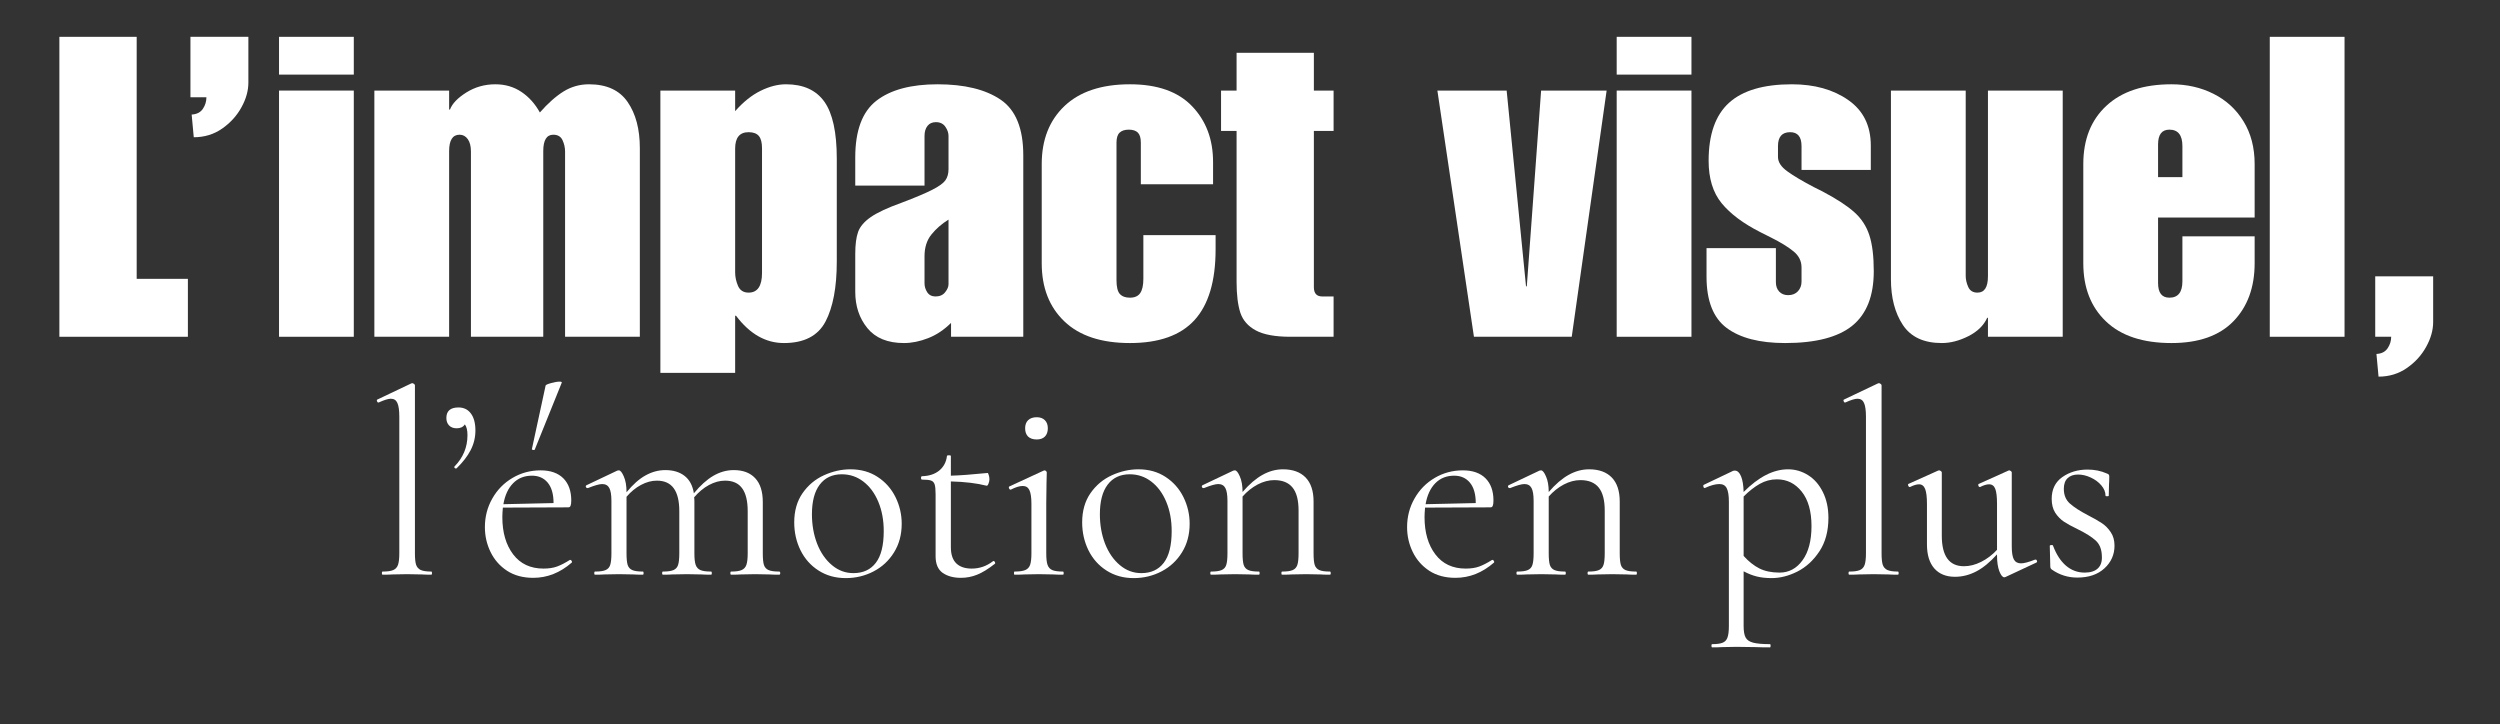 <svg xmlns="http://www.w3.org/2000/svg" xmlns:xlink="http://www.w3.org/1999/xlink" width="597" zoomAndPan="magnify" viewBox="0 0 447.75 129.75" height="173" preserveAspectRatio="xMidYMid meet"><rect x="0" y="0" width="447.75" height="129.75" fill="#333333" stroke="none"/><defs><g></g><clipPath id="675114a0c8"><path d="M 8 5 L 447.195 5 L 447.195 83 L 8 83 Z M 8 5 " clip-rule="nonzero"></path></clipPath><clipPath id="81f4328c56"><rect x="0" width="440" y="0" height="78"></rect></clipPath><clipPath id="ecda29ce6f"><rect x="0" width="316" y="0" height="58"></rect></clipPath></defs><g clip-path="url(#675114a0c8)"><g transform="matrix(1, 0, 0, 1, 8, 5)"><g clip-path="url(#81f4328c56)"><g fill="#ffffff" fill-opacity="1"><g transform="translate(0.979, 55.315)"><g><path d="M 15.5 -10.375 L 24.672 -10.375 L 24.672 0 L 1.656 0 L 1.656 -53.719 L 15.5 -53.719 Z M 15.5 -10.375 "></path></g></g></g><g fill="#ffffff" fill-opacity="1"><g transform="translate(22.265, 55.315)"><g><path d="M 14.219 -45.516 C 14.219 -44.055 13.801 -42.578 12.969 -41.078 C 12.145 -39.578 10.992 -38.312 9.516 -37.281 C 8.035 -36.25 6.344 -35.734 4.438 -35.734 L 4.062 -39.797 C 4.969 -39.848 5.633 -40.188 6.062 -40.812 C 6.488 -41.438 6.703 -42.129 6.703 -42.891 L 3.844 -42.891 L 3.844 -53.719 L 14.219 -53.719 Z M 14.219 -45.516 "></path></g></g></g><g fill="#ffffff" fill-opacity="1"><g transform="translate(40.318, 55.315)"><g><path d="M 15.047 -46.953 L 1.656 -46.953 L 1.656 -53.719 L 15.047 -53.719 Z M 15.047 0 L 1.656 0 L 1.656 -44.094 L 15.047 -44.094 Z M 15.047 0 "></path></g></g></g><g fill="#ffffff" fill-opacity="1"><g transform="translate(57.017, 55.315)"><g><path d="M 31.672 -40.172 C 33.129 -41.828 34.547 -43.082 35.922 -43.938 C 37.305 -44.789 38.82 -45.219 40.469 -45.219 C 43.633 -45.219 45.941 -44.16 47.391 -42.047 C 48.848 -39.941 49.578 -37.188 49.578 -33.781 L 49.578 0 L 36.188 0 L 36.188 -33.172 C 36.188 -33.879 36.035 -34.555 35.734 -35.203 C 35.43 -35.859 34.879 -36.188 34.078 -36.188 C 32.879 -36.188 32.281 -35.207 32.281 -33.25 L 32.281 0 L 19.328 0 L 19.328 -33.172 C 19.328 -34.129 19.141 -34.867 18.766 -35.391 C 18.391 -35.922 17.898 -36.188 17.297 -36.188 C 16.047 -36.188 15.422 -35.207 15.422 -33.25 L 15.422 0 L 2.031 0 L 2.031 -44.094 L 15.422 -44.094 L 15.422 -40.703 L 15.578 -40.703 C 15.973 -41.754 16.945 -42.77 18.5 -43.75 C 20.062 -44.727 21.797 -45.219 23.703 -45.219 C 25.453 -45.219 27.004 -44.766 28.359 -43.859 C 29.711 -42.953 30.816 -41.723 31.672 -40.172 Z M 31.672 -40.172 "></path></g></g></g><g fill="#ffffff" fill-opacity="1"><g transform="translate(108.618, 55.315)"><g><path d="M 24.156 -45.219 C 27.258 -45.219 29.551 -44.176 31.031 -42.094 C 32.508 -40.008 33.25 -36.613 33.25 -31.906 L 33.25 -13.469 C 33.25 -8.852 32.57 -5.266 31.219 -2.703 C 29.863 -0.148 27.383 1.125 23.781 1.125 C 20.52 1.125 17.66 -0.504 15.203 -3.766 L 15.047 -3.766 L 15.047 6.469 L 1.656 6.469 L 1.656 -44.094 L 15.047 -44.094 L 15.047 -40.406 C 16.504 -42.062 18.02 -43.273 19.594 -44.047 C 21.176 -44.828 22.695 -45.219 24.156 -45.219 Z M 15.047 -33.703 L 15.047 -11.516 C 15.047 -10.711 15.219 -9.91 15.562 -9.109 C 15.914 -8.305 16.547 -7.906 17.453 -7.906 C 19.055 -7.906 19.859 -9.082 19.859 -11.438 L 19.859 -33.781 C 19.859 -34.781 19.672 -35.504 19.297 -35.953 C 18.922 -36.41 18.305 -36.641 17.453 -36.641 C 15.848 -36.641 15.047 -35.66 15.047 -33.703 Z M 15.047 -33.703 "></path></g></g></g><g fill="#ffffff" fill-opacity="1"><g transform="translate(143.52, 55.315)"><g><path d="M 16.406 -45.219 C 21.219 -45.219 24.977 -44.301 27.688 -42.469 C 30.395 -40.633 31.75 -37.312 31.75 -32.5 L 31.75 0 L 18.812 0 L 18.812 -2.484 C 17.551 -1.234 16.18 -0.32 14.703 0.25 C 13.223 0.832 11.781 1.125 10.375 1.125 C 7.469 1.125 5.285 0.234 3.828 -1.547 C 2.379 -3.328 1.656 -5.492 1.656 -8.047 L 1.656 -14.828 C 1.656 -16.523 1.828 -17.848 2.172 -18.797 C 2.523 -19.754 3.281 -20.633 4.438 -21.438 C 5.594 -22.238 7.426 -23.094 9.938 -24 C 12.438 -24.945 14.273 -25.723 15.453 -26.328 C 16.641 -26.93 17.422 -27.492 17.797 -28.016 C 18.172 -28.547 18.359 -29.211 18.359 -30.016 L 18.359 -35.969 C 18.359 -36.52 18.172 -37.066 17.797 -37.609 C 17.422 -38.16 16.852 -38.438 16.094 -38.438 C 15.445 -38.438 14.945 -38.211 14.594 -37.766 C 14.238 -37.316 14.062 -36.719 14.062 -35.969 L 14.062 -27.078 L 1.656 -27.078 L 1.656 -32.125 C 1.656 -36.938 2.922 -40.32 5.453 -42.281 C 7.984 -44.238 11.633 -45.219 16.406 -45.219 Z M 14.062 -14.438 L 14.062 -9.562 C 14.062 -9.008 14.223 -8.477 14.547 -7.969 C 14.879 -7.469 15.375 -7.219 16.031 -7.219 C 16.781 -7.219 17.352 -7.469 17.75 -7.969 C 18.156 -8.477 18.359 -8.957 18.359 -9.406 L 18.359 -20.984 C 17.148 -20.234 16.129 -19.344 15.297 -18.312 C 14.473 -17.289 14.062 -16 14.062 -14.438 Z M 14.062 -14.438 "></path></g></g></g><g fill="#ffffff" fill-opacity="1"><g transform="translate(176.917, 55.315)"><g><path d="M 17.453 -45.219 C 22.367 -45.219 26.078 -43.91 28.578 -41.297 C 31.086 -38.691 32.344 -35.359 32.344 -31.297 L 32.344 -27.312 L 19.406 -27.312 L 19.406 -34.766 C 19.406 -35.609 19.227 -36.207 18.875 -36.562 C 18.531 -36.914 17.984 -37.094 17.234 -37.094 C 16.523 -37.094 15.984 -36.914 15.609 -36.562 C 15.234 -36.207 15.047 -35.609 15.047 -34.766 L 15.047 -10.156 C 15.047 -8.945 15.242 -8.117 15.641 -7.672 C 16.047 -7.223 16.648 -7 17.453 -7 C 18.305 -7 18.922 -7.273 19.297 -7.828 C 19.672 -8.379 19.859 -9.227 19.859 -10.375 L 19.859 -18.203 L 32.797 -18.203 L 32.797 -15.656 C 32.797 -9.977 31.539 -5.758 29.031 -3 C 26.531 -0.25 22.672 1.125 17.453 1.125 C 12.336 1.125 8.426 -0.164 5.719 -2.75 C 3.008 -5.332 1.656 -8.805 1.656 -13.172 L 1.656 -30.922 C 1.656 -35.285 3.02 -38.758 5.75 -41.344 C 8.488 -43.926 12.391 -45.219 17.453 -45.219 Z M 17.453 -45.219 "></path></g></g></g><g fill="#ffffff" fill-opacity="1"><g transform="translate(210.315, 55.315)"><g><path d="M 17 -50.859 L 17 -44.094 L 20.531 -44.094 L 20.531 -36.859 L 17 -36.859 L 17 -8.875 C 17 -7.77 17.5 -7.219 18.5 -7.219 L 20.531 -7.219 L 20.531 0 L 12.797 0 C 10.086 0 8.031 -0.375 6.625 -1.125 C 5.219 -1.875 4.285 -2.938 3.828 -4.312 C 3.379 -5.695 3.156 -7.547 3.156 -9.859 L 3.156 -36.859 L 0.375 -36.859 L 0.375 -44.094 L 3.156 -44.094 L 3.156 -50.859 Z M 17 -50.859 "></path></g></g></g><g fill="#ffffff" fill-opacity="1"><g transform="translate(231.226, 55.315)"><g></g></g></g><g fill="#ffffff" fill-opacity="1"><g transform="translate(249.279, 55.315)"><g><path d="M 16.031 -9.031 L 16.172 -9.031 L 18.734 -44.094 L 30.469 -44.094 L 24.219 0 L 6.703 0 L 0.156 -44.094 L 12.562 -44.094 Z M 16.031 -9.031 "></path></g></g></g><g fill="#ffffff" fill-opacity="1"><g transform="translate(279.893, 55.315)"><g><path d="M 15.047 -46.953 L 1.656 -46.953 L 1.656 -53.719 L 15.047 -53.719 Z M 15.047 0 L 1.656 0 L 1.656 -44.094 L 15.047 -44.094 Z M 15.047 0 "></path></g></g></g><g fill="#ffffff" fill-opacity="1"><g transform="translate(296.592, 55.315)"><g><path d="M 16.328 -45.219 C 20.391 -45.219 23.758 -44.273 26.438 -42.391 C 29.125 -40.516 30.469 -37.797 30.469 -34.234 L 30.469 -29.875 L 18.062 -29.875 L 18.062 -34.156 C 18.062 -35.812 17.383 -36.641 16.031 -36.641 C 14.57 -36.641 13.844 -35.812 13.844 -34.156 L 13.844 -32.203 C 13.844 -31.297 14.395 -30.441 15.5 -29.641 C 16.602 -28.836 18.207 -27.883 20.312 -26.781 L 21.812 -26.031 C 24.375 -24.676 26.281 -23.43 27.531 -22.297 C 28.789 -21.172 29.68 -19.805 30.203 -18.203 C 30.734 -16.598 31 -14.441 31 -11.734 C 31 -7.316 29.719 -4.066 27.156 -1.984 C 24.602 0.086 20.594 1.125 15.125 1.125 C 10.562 1.125 7.07 0.223 4.656 -1.578 C 2.25 -3.379 1.047 -6.441 1.047 -10.766 L 1.047 -15.875 L 13.469 -15.875 L 13.469 -9.781 C 13.469 -9.082 13.664 -8.52 14.062 -8.094 C 14.469 -7.664 15 -7.453 15.656 -7.453 C 16.406 -7.453 16.992 -7.688 17.422 -8.156 C 17.848 -8.633 18.062 -9.203 18.062 -9.859 L 18.062 -12.406 C 18.062 -13.562 17.582 -14.523 16.625 -15.297 C 15.676 -16.078 14.348 -16.895 12.641 -17.75 L 10.688 -18.734 C 7.625 -20.285 5.312 -22.016 3.75 -23.922 C 2.195 -25.828 1.422 -28.359 1.422 -31.516 C 1.422 -36.234 2.641 -39.695 5.078 -41.906 C 7.516 -44.113 11.266 -45.219 16.328 -45.219 Z M 16.328 -45.219 "></path></g></g></g><g fill="#ffffff" fill-opacity="1"><g transform="translate(328.636, 55.315)"><g><path d="M 15.422 -10.906 C 15.422 -10.258 15.57 -9.598 15.875 -8.922 C 16.176 -8.242 16.727 -7.906 17.531 -7.906 C 18.781 -7.906 19.406 -8.879 19.406 -10.828 L 19.406 -44.094 L 32.797 -44.094 L 32.797 0 L 19.406 0 L 19.406 -3.391 L 19.266 -3.391 C 18.66 -2.035 17.539 -0.941 15.906 -0.109 C 14.281 0.711 12.691 1.125 11.141 1.125 C 7.922 1.125 5.598 0.047 4.172 -2.109 C 2.742 -4.266 2.031 -7 2.031 -10.312 L 2.031 -44.094 L 15.422 -44.094 Z M 15.422 -10.906 "></path></g></g></g><g fill="#ffffff" fill-opacity="1"><g transform="translate(363.463, 55.315)"><g><path d="M 17.453 -45.219 C 20.211 -45.219 22.719 -44.648 24.969 -43.516 C 27.227 -42.391 29.02 -40.75 30.344 -38.594 C 31.676 -36.438 32.344 -33.879 32.344 -30.922 L 32.344 -21.359 L 15.047 -21.359 L 15.047 -9.625 C 15.047 -7.875 15.723 -7 17.078 -7 C 18.629 -7 19.406 -7.977 19.406 -9.938 L 19.406 -17.984 L 32.344 -17.984 L 32.344 -13.172 C 32.344 -8.859 31.078 -5.395 28.547 -2.781 C 26.016 -0.176 22.316 1.125 17.453 1.125 C 12.336 1.125 8.426 -0.164 5.719 -2.75 C 3.008 -5.332 1.656 -8.805 1.656 -13.172 L 1.656 -30.922 C 1.656 -35.336 3.035 -38.82 5.797 -41.375 C 8.555 -43.938 12.441 -45.219 17.453 -45.219 Z M 15.047 -34.453 L 15.047 -28.594 L 19.406 -28.594 L 19.406 -34.156 C 19.406 -36.113 18.629 -37.094 17.078 -37.094 C 15.723 -37.094 15.047 -36.211 15.047 -34.453 Z M 15.047 -34.453 "></path></g></g></g><g fill="#ffffff" fill-opacity="1"><g transform="translate(396.86, 55.315)"><g><path d="M 15.047 0 L 1.656 0 L 1.656 -53.719 L 15.047 -53.719 Z M 15.047 0 "></path></g></g></g><g fill="#ffffff" fill-opacity="1"><g transform="translate(413.559, 55.315)"><g><path d="M 14.219 -2.641 C 14.219 -1.18 13.801 0.297 12.969 1.797 C 12.145 3.305 10.992 4.57 9.516 5.594 C 8.035 6.625 6.344 7.141 4.438 7.141 L 4.062 3.078 C 4.969 3.035 5.633 2.695 6.062 2.062 C 6.488 1.438 6.703 0.75 6.703 0 L 3.844 0 L 3.844 -10.828 L 14.219 -10.828 Z M 14.219 -2.641 "></path></g></g></g><g fill="#ffffff" fill-opacity="1"><g transform="translate(431.628, 55.315)"><g></g></g></g></g></g></g><g transform="matrix(1, 0, 0, 1, 66, 60)"><g clip-path="url(#ecda29ce6f)"><g fill="#ffffff" fill-opacity="1"><g transform="translate(0.642, 42.928)"><g><path d="M 1.891 0 C 1.797 0 1.75 -0.094 1.75 -0.281 C 1.75 -0.469 1.797 -0.562 1.891 -0.562 C 2.742 -0.562 3.375 -0.648 3.781 -0.828 C 4.195 -1.004 4.484 -1.316 4.641 -1.766 C 4.797 -2.223 4.875 -2.91 4.875 -3.828 L 4.875 -28.297 C 4.875 -29.43 4.758 -30.25 4.531 -30.75 C 4.312 -31.258 3.922 -31.516 3.359 -31.516 C 2.891 -31.516 2.164 -31.289 1.188 -30.844 L 1.094 -30.844 C 1 -30.844 0.926 -30.922 0.875 -31.078 C 0.82 -31.242 0.848 -31.344 0.953 -31.375 L 7 -34.25 C 7.062 -34.281 7.141 -34.297 7.234 -34.297 C 7.297 -34.297 7.383 -34.254 7.5 -34.172 C 7.613 -34.098 7.672 -34.016 7.672 -33.922 L 7.672 -3.828 C 7.672 -2.91 7.738 -2.234 7.875 -1.797 C 8.02 -1.359 8.297 -1.039 8.703 -0.844 C 9.117 -0.656 9.75 -0.562 10.594 -0.562 C 10.688 -0.562 10.734 -0.469 10.734 -0.281 C 10.734 -0.094 10.688 0 10.594 0 C 9.906 0 9.336 -0.016 8.891 -0.047 L 6.25 -0.094 L 3.688 -0.047 C 3.25 -0.016 2.648 0 1.891 0 Z M 1.891 0 "></path></g></g></g><g fill="#ffffff" fill-opacity="1"><g transform="translate(12.849, 42.928)"><g><path d="M 3.266 -29.953 C 4.211 -29.953 4.953 -29.594 5.484 -28.875 C 6.023 -28.164 6.297 -27.148 6.297 -25.828 C 6.297 -24.566 6.008 -23.391 5.438 -22.297 C 4.875 -21.211 4.039 -20.133 2.938 -19.062 C 2.906 -19.031 2.859 -19.016 2.797 -19.016 C 2.703 -19.016 2.617 -19.062 2.547 -19.156 C 2.484 -19.25 2.488 -19.328 2.562 -19.391 C 4.102 -20.973 4.875 -22.836 4.875 -24.984 C 4.875 -25.867 4.719 -26.516 4.406 -26.922 C 4.113 -26.453 3.625 -26.219 2.938 -26.219 C 2.363 -26.219 1.91 -26.391 1.578 -26.734 C 1.254 -27.078 1.094 -27.52 1.094 -28.062 C 1.094 -29.32 1.816 -29.953 3.266 -29.953 Z M 3.266 -29.953 "></path></g></g></g><g fill="#ffffff" fill-opacity="1"><g transform="translate(19.141, 42.928)"><g><path d="M 10.641 -22.422 C 10.641 -22.359 10.578 -22.328 10.453 -22.328 C 10.359 -22.328 10.27 -22.348 10.188 -22.391 C 10.113 -22.441 10.094 -22.484 10.125 -22.516 L 12.578 -33.875 C 12.609 -34 12.93 -34.145 13.547 -34.312 C 14.172 -34.488 14.688 -34.578 15.094 -34.578 C 15.375 -34.578 15.5 -34.516 15.469 -34.391 Z M 16.984 -2.656 C 17.078 -2.656 17.16 -2.598 17.234 -2.484 C 17.316 -2.367 17.328 -2.266 17.266 -2.172 C 15.18 -0.348 12.879 0.562 10.359 0.562 C 8.535 0.562 6.973 0.141 5.672 -0.703 C 4.379 -1.555 3.395 -2.676 2.719 -4.062 C 2.039 -5.457 1.703 -6.941 1.703 -8.516 C 1.703 -10.379 2.145 -12.086 3.031 -13.641 C 3.914 -15.203 5.117 -16.43 6.641 -17.328 C 8.172 -18.234 9.852 -18.688 11.688 -18.688 C 13.445 -18.688 14.801 -18.211 15.75 -17.266 C 16.695 -16.316 17.172 -14.992 17.172 -13.297 C 17.172 -12.848 17.129 -12.531 17.047 -12.344 C 16.973 -12.156 16.844 -12.062 16.656 -12.062 L 4.922 -12.016 C 4.859 -11.316 4.828 -10.75 4.828 -10.312 C 4.828 -7.57 5.473 -5.348 6.766 -3.641 C 8.055 -1.941 9.867 -1.094 12.203 -1.094 C 13.148 -1.094 13.961 -1.219 14.641 -1.469 C 15.316 -1.719 16.082 -2.113 16.938 -2.656 Z M 10.125 -17.734 C 8.77 -17.734 7.648 -17.285 6.766 -16.391 C 5.879 -15.492 5.297 -14.238 5.016 -12.625 L 14 -12.828 C 14 -14.43 13.648 -15.648 12.953 -16.484 C 12.266 -17.316 11.32 -17.734 10.125 -17.734 Z M 10.125 -17.734 "></path></g></g></g><g fill="#ffffff" fill-opacity="1"><g transform="translate(38.444, 42.928)"><g><path d="M 35.109 -0.562 C 35.234 -0.562 35.297 -0.469 35.297 -0.281 C 35.297 -0.094 35.234 0 35.109 0 C 34.379 0 33.797 -0.016 33.359 -0.047 L 30.797 -0.094 L 28.25 -0.047 C 27.801 -0.016 27.219 0 26.5 0 C 26.406 0 26.359 -0.094 26.359 -0.281 C 26.359 -0.469 26.406 -0.562 26.5 -0.562 C 27.344 -0.562 27.969 -0.648 28.375 -0.828 C 28.789 -1.004 29.078 -1.316 29.234 -1.766 C 29.391 -2.223 29.469 -2.91 29.469 -3.828 L 29.469 -11.359 C 29.469 -13.211 29.133 -14.586 28.469 -15.484 C 27.812 -16.391 26.789 -16.844 25.406 -16.844 C 24.457 -16.844 23.5 -16.582 22.531 -16.062 C 21.57 -15.539 20.688 -14.805 19.875 -13.859 C 19.906 -13.703 19.922 -13.453 19.922 -13.109 L 19.922 -3.828 C 19.922 -2.879 20 -2.188 20.156 -1.75 C 20.312 -1.312 20.594 -1.004 21 -0.828 C 21.414 -0.648 22.051 -0.562 22.906 -0.562 C 23 -0.562 23.047 -0.469 23.047 -0.281 C 23.047 -0.094 23 0 22.906 0 C 22.176 0 21.594 -0.016 21.156 -0.047 L 18.594 -0.094 L 15.984 -0.047 C 15.578 -0.016 15.008 0 14.281 0 C 14.188 0 14.141 -0.094 14.141 -0.281 C 14.141 -0.469 14.188 -0.562 14.281 -0.562 C 15.133 -0.562 15.766 -0.648 16.172 -0.828 C 16.586 -1.004 16.863 -1.312 17 -1.75 C 17.145 -2.188 17.219 -2.879 17.219 -3.828 L 17.219 -11.359 C 17.219 -13.211 16.883 -14.586 16.219 -15.484 C 15.562 -16.391 14.555 -16.844 13.203 -16.844 C 12.254 -16.844 11.305 -16.586 10.359 -16.078 C 9.41 -15.578 8.547 -14.867 7.766 -13.953 L 7.766 -3.828 C 7.766 -2.879 7.832 -2.188 7.969 -1.75 C 8.113 -1.312 8.391 -1.004 8.797 -0.828 C 9.211 -0.648 9.844 -0.562 10.688 -0.562 C 10.781 -0.562 10.828 -0.469 10.828 -0.281 C 10.828 -0.094 10.781 0 10.688 0 C 9.969 0 9.398 -0.016 8.984 -0.047 L 6.438 -0.094 L 3.828 -0.047 C 3.422 -0.016 2.852 0 2.125 0 C 2.031 0 1.984 -0.094 1.984 -0.281 C 1.984 -0.469 2.031 -0.562 2.125 -0.562 C 2.977 -0.562 3.609 -0.648 4.016 -0.828 C 4.43 -1.004 4.707 -1.312 4.844 -1.75 C 4.988 -2.188 5.062 -2.879 5.062 -3.828 L 5.062 -13.203 C 5.062 -14.273 4.938 -15.047 4.688 -15.516 C 4.438 -15.992 4.008 -16.234 3.406 -16.234 C 2.906 -16.234 2.055 -15.992 0.859 -15.516 L 0.75 -15.516 C 0.625 -15.516 0.535 -15.582 0.484 -15.719 C 0.441 -15.863 0.484 -15.969 0.609 -16.031 L 6.109 -18.641 L 6.391 -18.688 C 6.672 -18.688 6.969 -18.32 7.281 -17.594 C 7.602 -16.875 7.766 -15.945 7.766 -14.812 L 7.766 -14.766 C 8.898 -16.148 10.035 -17.156 11.172 -17.781 C 12.305 -18.414 13.488 -18.734 14.719 -18.734 C 16.133 -18.734 17.285 -18.383 18.172 -17.688 C 19.055 -17 19.609 -15.961 19.828 -14.578 C 20.992 -15.992 22.16 -17.039 23.328 -17.719 C 24.492 -18.395 25.707 -18.734 26.969 -18.734 C 28.633 -18.734 29.914 -18.25 30.812 -17.281 C 31.719 -16.32 32.172 -14.898 32.172 -13.016 L 32.172 -3.828 C 32.172 -2.879 32.238 -2.188 32.375 -1.75 C 32.52 -1.312 32.797 -1.004 33.203 -0.828 C 33.617 -0.648 34.254 -0.562 35.109 -0.562 Z M 35.109 -0.562 "></path></g></g></g><g fill="#ffffff" fill-opacity="1"><g transform="translate(74.543, 42.928)"><g><path d="M 10.922 0.609 C 9.098 0.609 7.484 0.16 6.078 -0.734 C 4.672 -1.629 3.586 -2.844 2.828 -4.375 C 2.078 -5.906 1.703 -7.57 1.703 -9.375 C 1.703 -11.414 2.195 -13.156 3.188 -14.594 C 4.188 -16.031 5.469 -17.102 7.031 -17.812 C 8.594 -18.52 10.176 -18.875 11.781 -18.875 C 13.645 -18.875 15.27 -18.414 16.656 -17.5 C 18.039 -16.594 19.102 -15.391 19.844 -13.891 C 20.582 -12.391 20.953 -10.801 20.953 -9.125 C 20.953 -7.176 20.492 -5.469 19.578 -4 C 18.672 -2.531 17.453 -1.395 15.922 -0.594 C 14.391 0.207 12.723 0.609 10.922 0.609 Z M 12.297 -0.281 C 14.035 -0.281 15.375 -0.895 16.312 -2.125 C 17.258 -3.352 17.734 -5.25 17.734 -7.812 C 17.734 -9.758 17.41 -11.504 16.766 -13.047 C 16.117 -14.598 15.227 -15.805 14.094 -16.672 C 12.957 -17.547 11.664 -17.984 10.219 -17.984 C 8.52 -17.984 7.203 -17.363 6.266 -16.125 C 5.336 -14.895 4.875 -13.129 4.875 -10.828 C 4.875 -8.91 5.188 -7.145 5.812 -5.531 C 6.445 -3.926 7.332 -2.648 8.469 -1.703 C 9.602 -0.754 10.879 -0.281 12.297 -0.281 Z M 12.297 -0.281 "></path></g></g></g><g fill="#ffffff" fill-opacity="1"><g transform="translate(97.206, 42.928)"><g><path d="M 14.719 -2.453 C 14.844 -2.453 14.938 -2.379 15 -2.234 C 15.062 -2.098 15.047 -2 14.953 -1.938 C 13.785 -1.02 12.734 -0.375 11.797 0 C 10.867 0.375 9.898 0.562 8.891 0.562 C 7.566 0.562 6.477 0.266 5.625 -0.328 C 4.781 -0.93 4.359 -1.926 4.359 -3.312 L 4.359 -14.438 C 4.359 -15.25 4.301 -15.828 4.188 -16.172 C 4.07 -16.523 3.859 -16.754 3.547 -16.859 C 3.234 -16.973 2.695 -17.031 1.938 -17.031 C 1.812 -17.031 1.75 -17.129 1.75 -17.328 C 1.75 -17.535 1.812 -17.641 1.938 -17.641 C 3.195 -17.672 4.223 -18.008 5.016 -18.656 C 5.805 -19.312 6.266 -20.176 6.391 -21.25 C 6.391 -21.344 6.516 -21.391 6.766 -21.391 C 6.984 -21.391 7.094 -21.344 7.094 -21.25 L 7.094 -17.734 C 8.676 -17.773 10.867 -17.938 13.672 -18.219 C 13.734 -18.219 13.801 -18.098 13.875 -17.859 C 13.957 -17.617 14 -17.359 14 -17.078 C 14 -16.828 13.941 -16.566 13.828 -16.297 C 13.723 -16.023 13.609 -15.906 13.484 -15.938 C 11.742 -16.383 9.613 -16.641 7.094 -16.703 L 7.094 -4.922 C 7.094 -3.629 7.414 -2.664 8.062 -2.031 C 8.707 -1.406 9.629 -1.094 10.828 -1.094 C 12.223 -1.094 13.488 -1.531 14.625 -2.406 Z M 14.719 -2.453 "></path></g></g></g><g fill="#ffffff" fill-opacity="1"><g transform="translate(113.197, 42.928)"><g><path d="M 6.484 -24.219 C 5.816 -24.219 5.301 -24.391 4.938 -24.734 C 4.582 -25.086 4.406 -25.582 4.406 -26.219 C 4.406 -26.844 4.582 -27.328 4.938 -27.672 C 5.301 -28.023 5.816 -28.203 6.484 -28.203 C 7.109 -28.203 7.594 -28.023 7.938 -27.672 C 8.289 -27.328 8.469 -26.844 8.469 -26.219 C 8.469 -25.582 8.289 -25.086 7.938 -24.734 C 7.594 -24.391 7.109 -24.219 6.484 -24.219 Z M 2.5 0 C 2.438 0 2.406 -0.094 2.406 -0.281 C 2.406 -0.469 2.438 -0.562 2.5 -0.562 C 3.352 -0.562 3.992 -0.648 4.422 -0.828 C 4.848 -1.004 5.141 -1.316 5.297 -1.766 C 5.453 -2.223 5.531 -2.91 5.531 -3.828 L 5.531 -12.688 C 5.531 -13.82 5.41 -14.641 5.172 -15.141 C 4.941 -15.641 4.539 -15.891 3.969 -15.891 C 3.406 -15.891 2.695 -15.672 1.844 -15.234 L 1.797 -15.234 C 1.672 -15.234 1.578 -15.312 1.516 -15.469 C 1.453 -15.625 1.469 -15.734 1.562 -15.797 L 7.719 -18.641 L 7.906 -18.688 C 7.969 -18.688 8.047 -18.645 8.141 -18.562 C 8.234 -18.488 8.281 -18.406 8.281 -18.312 C 8.281 -18.094 8.266 -17.461 8.234 -16.422 C 8.203 -15.379 8.188 -14.148 8.188 -12.734 L 8.188 -3.828 C 8.188 -2.879 8.266 -2.188 8.422 -1.75 C 8.578 -1.312 8.859 -1.004 9.266 -0.828 C 9.68 -0.648 10.316 -0.562 11.172 -0.562 C 11.266 -0.562 11.312 -0.469 11.312 -0.281 C 11.312 -0.094 11.266 0 11.172 0 C 10.441 0 9.859 -0.016 9.422 -0.047 L 6.859 -0.094 L 4.312 -0.047 C 3.863 -0.016 3.258 0 2.5 0 Z M 2.5 0 "></path></g></g></g><g fill="#ffffff" fill-opacity="1"><g transform="translate(126.113, 42.928)"><g><path d="M 10.922 0.609 C 9.098 0.609 7.484 0.16 6.078 -0.734 C 4.672 -1.629 3.586 -2.844 2.828 -4.375 C 2.078 -5.906 1.703 -7.57 1.703 -9.375 C 1.703 -11.414 2.195 -13.156 3.188 -14.594 C 4.188 -16.031 5.469 -17.102 7.031 -17.812 C 8.594 -18.52 10.176 -18.875 11.781 -18.875 C 13.645 -18.875 15.27 -18.414 16.656 -17.5 C 18.039 -16.594 19.102 -15.391 19.844 -13.891 C 20.582 -12.391 20.953 -10.801 20.953 -9.125 C 20.953 -7.176 20.492 -5.469 19.578 -4 C 18.672 -2.531 17.453 -1.395 15.922 -0.594 C 14.391 0.207 12.723 0.609 10.922 0.609 Z M 12.297 -0.281 C 14.035 -0.281 15.375 -0.895 16.312 -2.125 C 17.258 -3.352 17.734 -5.25 17.734 -7.812 C 17.734 -9.758 17.41 -11.504 16.766 -13.047 C 16.117 -14.598 15.227 -15.805 14.094 -16.672 C 12.957 -17.547 11.664 -17.984 10.219 -17.984 C 8.52 -17.984 7.203 -17.363 6.266 -16.125 C 5.336 -14.895 4.875 -13.129 4.875 -10.828 C 4.875 -8.91 5.188 -7.145 5.812 -5.531 C 6.445 -3.926 7.332 -2.648 8.469 -1.703 C 9.602 -0.754 10.879 -0.281 12.297 -0.281 Z M 12.297 -0.281 "></path></g></g></g><g fill="#ffffff" fill-opacity="1"><g transform="translate(148.776, 42.928)"><g><path d="M 23.422 -0.562 C 23.516 -0.562 23.562 -0.469 23.562 -0.281 C 23.562 -0.094 23.516 0 23.422 0 C 22.691 0 22.125 -0.016 21.719 -0.047 L 19.156 -0.094 L 16.562 -0.047 C 16.145 -0.016 15.578 0 14.859 0 C 14.766 0 14.719 -0.094 14.719 -0.281 C 14.719 -0.469 14.766 -0.562 14.859 -0.562 C 15.711 -0.562 16.344 -0.648 16.75 -0.828 C 17.156 -1.004 17.43 -1.312 17.578 -1.75 C 17.723 -2.188 17.797 -2.879 17.797 -3.828 L 17.797 -11.5 C 17.797 -13.352 17.438 -14.723 16.719 -15.609 C 16.008 -16.492 14.914 -16.938 13.438 -16.938 C 12.457 -16.938 11.469 -16.676 10.469 -16.156 C 9.477 -15.633 8.578 -14.914 7.766 -14 L 7.766 -3.828 C 7.766 -2.879 7.832 -2.188 7.969 -1.75 C 8.113 -1.312 8.391 -1.004 8.797 -0.828 C 9.211 -0.648 9.844 -0.562 10.688 -0.562 C 10.781 -0.562 10.828 -0.469 10.828 -0.281 C 10.828 -0.094 10.781 0 10.688 0 C 9.969 0 9.398 -0.016 8.984 -0.047 L 6.438 -0.094 L 3.828 -0.047 C 3.422 -0.016 2.852 0 2.125 0 C 2.031 0 1.984 -0.094 1.984 -0.281 C 1.984 -0.469 2.031 -0.562 2.125 -0.562 C 2.977 -0.562 3.609 -0.648 4.016 -0.828 C 4.43 -1.004 4.707 -1.312 4.844 -1.75 C 4.988 -2.188 5.062 -2.879 5.062 -3.828 L 5.062 -13.203 C 5.062 -14.273 4.938 -15.047 4.688 -15.516 C 4.438 -15.992 4.008 -16.234 3.406 -16.234 C 2.906 -16.234 2.055 -15.992 0.859 -15.516 L 0.75 -15.516 C 0.625 -15.516 0.535 -15.582 0.484 -15.719 C 0.441 -15.863 0.484 -15.969 0.609 -16.031 L 6.109 -18.641 L 6.391 -18.688 C 6.672 -18.688 6.969 -18.32 7.281 -17.594 C 7.602 -16.875 7.766 -15.945 7.766 -14.812 C 8.961 -16.195 10.148 -17.219 11.328 -17.875 C 12.516 -18.539 13.738 -18.875 15 -18.875 C 16.758 -18.875 18.113 -18.383 19.062 -17.406 C 20.008 -16.426 20.484 -14.992 20.484 -13.109 L 20.484 -3.828 C 20.484 -2.879 20.551 -2.188 20.688 -1.75 C 20.832 -1.312 21.109 -1.004 21.516 -0.828 C 21.93 -0.648 22.566 -0.562 23.422 -0.562 Z M 23.422 -0.562 "></path></g></g></g><g fill="#ffffff" fill-opacity="1"><g transform="translate(173.236, 42.928)"><g></g></g></g><g fill="#ffffff" fill-opacity="1"><g transform="translate(184.307, 42.928)"><g><path d="M 16.984 -2.656 C 17.078 -2.656 17.16 -2.598 17.234 -2.484 C 17.316 -2.367 17.328 -2.266 17.266 -2.172 C 15.18 -0.348 12.879 0.562 10.359 0.562 C 8.535 0.562 6.973 0.141 5.672 -0.703 C 4.379 -1.555 3.395 -2.676 2.719 -4.062 C 2.039 -5.457 1.703 -6.941 1.703 -8.516 C 1.703 -10.379 2.145 -12.086 3.031 -13.641 C 3.914 -15.203 5.117 -16.43 6.641 -17.328 C 8.172 -18.234 9.852 -18.688 11.688 -18.688 C 13.445 -18.688 14.801 -18.211 15.75 -17.266 C 16.695 -16.316 17.172 -14.992 17.172 -13.297 C 17.172 -12.848 17.129 -12.531 17.047 -12.344 C 16.973 -12.156 16.844 -12.062 16.656 -12.062 L 4.922 -12.016 C 4.859 -11.316 4.828 -10.75 4.828 -10.312 C 4.828 -7.57 5.473 -5.348 6.766 -3.641 C 8.055 -1.941 9.867 -1.094 12.203 -1.094 C 13.148 -1.094 13.961 -1.219 14.641 -1.469 C 15.316 -1.719 16.082 -2.113 16.938 -2.656 Z M 10.125 -17.734 C 8.77 -17.734 7.648 -17.285 6.766 -16.391 C 5.879 -15.492 5.297 -14.238 5.016 -12.625 L 14 -12.828 C 14 -14.43 13.648 -15.648 12.953 -16.484 C 12.266 -17.316 11.32 -17.734 10.125 -17.734 Z M 10.125 -17.734 "></path></g></g></g><g fill="#ffffff" fill-opacity="1"><g transform="translate(203.61, 42.928)"><g><path d="M 23.422 -0.562 C 23.516 -0.562 23.562 -0.469 23.562 -0.281 C 23.562 -0.094 23.516 0 23.422 0 C 22.691 0 22.125 -0.016 21.719 -0.047 L 19.156 -0.094 L 16.562 -0.047 C 16.145 -0.016 15.578 0 14.859 0 C 14.766 0 14.719 -0.094 14.719 -0.281 C 14.719 -0.469 14.766 -0.562 14.859 -0.562 C 15.711 -0.562 16.344 -0.648 16.75 -0.828 C 17.156 -1.004 17.43 -1.312 17.578 -1.75 C 17.723 -2.188 17.797 -2.879 17.797 -3.828 L 17.797 -11.5 C 17.797 -13.352 17.438 -14.723 16.719 -15.609 C 16.008 -16.492 14.914 -16.938 13.438 -16.938 C 12.457 -16.938 11.469 -16.676 10.469 -16.156 C 9.477 -15.633 8.578 -14.914 7.766 -14 L 7.766 -3.828 C 7.766 -2.879 7.832 -2.188 7.969 -1.75 C 8.113 -1.312 8.391 -1.004 8.797 -0.828 C 9.211 -0.648 9.844 -0.562 10.688 -0.562 C 10.781 -0.562 10.828 -0.469 10.828 -0.281 C 10.828 -0.094 10.781 0 10.688 0 C 9.969 0 9.398 -0.016 8.984 -0.047 L 6.438 -0.094 L 3.828 -0.047 C 3.422 -0.016 2.852 0 2.125 0 C 2.031 0 1.984 -0.094 1.984 -0.281 C 1.984 -0.469 2.031 -0.562 2.125 -0.562 C 2.977 -0.562 3.609 -0.648 4.016 -0.828 C 4.43 -1.004 4.707 -1.312 4.844 -1.75 C 4.988 -2.188 5.062 -2.879 5.062 -3.828 L 5.062 -13.203 C 5.062 -14.273 4.938 -15.047 4.688 -15.516 C 4.438 -15.992 4.008 -16.234 3.406 -16.234 C 2.906 -16.234 2.055 -15.992 0.859 -15.516 L 0.75 -15.516 C 0.625 -15.516 0.535 -15.582 0.484 -15.719 C 0.441 -15.863 0.484 -15.969 0.609 -16.031 L 6.109 -18.641 L 6.391 -18.688 C 6.672 -18.688 6.969 -18.32 7.281 -17.594 C 7.602 -16.875 7.766 -15.945 7.766 -14.812 C 8.961 -16.195 10.148 -17.219 11.328 -17.875 C 12.516 -18.539 13.738 -18.875 15 -18.875 C 16.758 -18.875 18.113 -18.383 19.062 -17.406 C 20.008 -16.426 20.484 -14.992 20.484 -13.109 L 20.484 -3.828 C 20.484 -2.879 20.551 -2.188 20.688 -1.75 C 20.832 -1.312 21.109 -1.004 21.516 -0.828 C 21.93 -0.648 22.566 -0.562 23.422 -0.562 Z M 23.422 -0.562 "></path></g></g></g><g fill="#ffffff" fill-opacity="1"><g transform="translate(228.071, 42.928)"><g></g></g></g><g fill="#ffffff" fill-opacity="1"><g transform="translate(239.142, 42.928)"><g><path d="M 15.094 -18.875 C 16.383 -18.875 17.582 -18.523 18.688 -17.828 C 19.789 -17.141 20.672 -16.133 21.328 -14.812 C 21.992 -13.488 22.328 -11.941 22.328 -10.172 C 22.328 -7.805 21.789 -5.812 20.719 -4.188 C 19.645 -2.562 18.328 -1.352 16.766 -0.562 C 15.211 0.219 13.676 0.609 12.156 0.609 C 11.176 0.609 10.301 0.516 9.531 0.328 C 8.758 0.141 7.961 -0.172 7.141 -0.609 L 7.141 9.172 C 7.141 10.117 7.258 10.812 7.5 11.25 C 7.738 11.695 8.188 12.004 8.844 12.172 C 9.508 12.348 10.52 12.438 11.875 12.438 C 11.938 12.438 11.969 12.531 11.969 12.719 C 11.969 12.914 11.938 13.016 11.875 13.016 C 10.801 13.016 9.953 13 9.328 12.969 L 5.859 12.922 L 3.266 12.969 C 2.828 13 2.242 13.016 1.516 13.016 C 1.422 13.016 1.375 12.914 1.375 12.719 C 1.375 12.531 1.422 12.438 1.516 12.438 C 2.367 12.438 3 12.348 3.406 12.172 C 3.812 12.004 4.094 11.695 4.25 11.25 C 4.414 10.812 4.5 10.117 4.5 9.172 L 4.5 -13.062 C 4.5 -14.195 4.367 -15.008 4.109 -15.5 C 3.859 -15.988 3.422 -16.234 2.797 -16.234 C 2.098 -16.234 1.258 -16.008 0.281 -15.562 L 0.188 -15.516 C 0.062 -15.516 -0.02 -15.594 -0.062 -15.75 C -0.113 -15.906 -0.094 -16.02 0 -16.094 L 5.25 -18.594 C 5.312 -18.625 5.422 -18.641 5.578 -18.641 C 6.023 -18.641 6.391 -18.305 6.672 -17.641 C 6.953 -16.984 7.109 -16.039 7.141 -14.812 C 9.828 -17.52 12.477 -18.875 15.094 -18.875 Z M 13.578 -0.375 C 15.254 -0.375 16.625 -1.109 17.688 -2.578 C 18.758 -4.047 19.297 -6.086 19.297 -8.703 C 19.297 -11.359 18.711 -13.414 17.547 -14.875 C 16.379 -16.344 14.898 -17.078 13.109 -17.078 C 12.004 -17.078 10.977 -16.805 10.031 -16.266 C 9.082 -15.734 8.117 -14.977 7.141 -14 L 7.141 -3.359 C 8.023 -2.379 8.961 -1.633 9.953 -1.125 C 10.953 -0.625 12.16 -0.375 13.578 -0.375 Z M 13.578 -0.375 "></path></g></g></g><g fill="#ffffff" fill-opacity="1"><g transform="translate(263.318, 42.928)"><g><path d="M 1.891 0 C 1.797 0 1.75 -0.094 1.75 -0.281 C 1.75 -0.469 1.797 -0.562 1.891 -0.562 C 2.742 -0.562 3.375 -0.648 3.781 -0.828 C 4.195 -1.004 4.484 -1.316 4.641 -1.766 C 4.797 -2.223 4.875 -2.91 4.875 -3.828 L 4.875 -28.297 C 4.875 -29.43 4.758 -30.25 4.531 -30.75 C 4.312 -31.258 3.922 -31.516 3.359 -31.516 C 2.891 -31.516 2.164 -31.289 1.188 -30.844 L 1.094 -30.844 C 1 -30.844 0.926 -30.922 0.875 -31.078 C 0.82 -31.242 0.848 -31.344 0.953 -31.375 L 7 -34.25 C 7.062 -34.281 7.141 -34.297 7.234 -34.297 C 7.297 -34.297 7.383 -34.254 7.5 -34.172 C 7.613 -34.098 7.672 -34.016 7.672 -33.922 L 7.672 -3.828 C 7.672 -2.91 7.738 -2.234 7.875 -1.797 C 8.02 -1.359 8.297 -1.039 8.703 -0.844 C 9.117 -0.656 9.75 -0.562 10.594 -0.562 C 10.688 -0.562 10.734 -0.469 10.734 -0.281 C 10.734 -0.094 10.688 0 10.594 0 C 9.906 0 9.336 -0.016 8.891 -0.047 L 6.25 -0.094 L 3.688 -0.047 C 3.25 -0.016 2.648 0 1.891 0 Z M 1.891 0 "></path></g></g></g><g fill="#ffffff" fill-opacity="1"><g transform="translate(275.525, 42.928)"><g><path d="M 23.047 -2.703 C 23.172 -2.703 23.254 -2.629 23.297 -2.484 C 23.348 -2.336 23.312 -2.234 23.188 -2.172 L 17.641 0.422 L 17.453 0.469 C 17.141 0.469 16.844 0.109 16.562 -0.609 C 16.281 -1.336 16.141 -2.285 16.141 -3.453 L 16.141 -3.641 C 14.898 -2.254 13.664 -1.238 12.438 -0.594 C 11.207 0.051 9.93 0.375 8.609 0.375 C 7.035 0.375 5.805 -0.117 4.922 -1.109 C 4.035 -2.109 3.594 -3.551 3.594 -5.438 L 3.594 -12.688 C 3.594 -13.914 3.484 -14.805 3.266 -15.359 C 3.047 -15.91 2.68 -16.188 2.172 -16.188 C 1.734 -16.188 1.195 -16.023 0.562 -15.703 L 0.516 -15.703 C 0.391 -15.703 0.297 -15.789 0.234 -15.969 C 0.172 -16.145 0.203 -16.25 0.328 -16.281 L 5.578 -18.641 L 5.766 -18.688 C 5.859 -18.688 5.961 -18.645 6.078 -18.562 C 6.191 -18.488 6.25 -18.406 6.25 -18.312 L 6.25 -7 C 6.25 -3.344 7.57 -1.516 10.219 -1.516 C 11.227 -1.516 12.254 -1.773 13.297 -2.297 C 14.336 -2.816 15.285 -3.535 16.141 -4.453 L 16.141 -12.688 C 16.141 -13.945 16.035 -14.844 15.828 -15.375 C 15.617 -15.914 15.25 -16.188 14.719 -16.188 C 14.27 -16.188 13.734 -16.023 13.109 -15.703 L 13.062 -15.703 C 12.938 -15.703 12.848 -15.789 12.797 -15.969 C 12.754 -16.145 12.797 -16.25 12.922 -16.281 L 18.172 -18.641 L 18.312 -18.688 C 18.406 -18.688 18.504 -18.645 18.609 -18.562 C 18.723 -18.488 18.781 -18.406 18.781 -18.312 L 18.781 -5.062 C 18.781 -3.988 18.906 -3.211 19.156 -2.734 C 19.414 -2.266 19.844 -2.031 20.438 -2.031 C 20.977 -2.031 21.816 -2.254 22.953 -2.703 Z M 23.047 -2.703 "></path></g></g></g><g fill="#ffffff" fill-opacity="1"><g transform="translate(298.849, 42.928)"><g><path d="M 4.781 -15.375 C 4.781 -14.27 5.141 -13.395 5.859 -12.75 C 6.586 -12.102 7.645 -11.414 9.031 -10.688 C 10.133 -10.125 10.992 -9.633 11.609 -9.219 C 12.223 -8.812 12.75 -8.273 13.188 -7.609 C 13.633 -6.953 13.859 -6.148 13.859 -5.203 C 13.859 -3.598 13.258 -2.242 12.062 -1.141 C 10.863 -0.035 9.238 0.516 7.188 0.516 C 5.52 0.516 4.008 0.039 2.656 -0.906 C 2.457 -1.031 2.359 -1.219 2.359 -1.469 L 2.266 -5.156 C 2.266 -5.25 2.352 -5.301 2.531 -5.312 C 2.707 -5.332 2.812 -5.297 2.844 -5.203 C 3.438 -3.629 4.211 -2.43 5.172 -1.609 C 6.141 -0.785 7.254 -0.375 8.516 -0.375 C 9.555 -0.375 10.344 -0.625 10.875 -1.125 C 11.414 -1.633 11.656 -2.379 11.594 -3.359 C 11.562 -4.555 11.191 -5.477 10.484 -6.125 C 9.773 -6.77 8.707 -7.441 7.281 -8.141 C 6.238 -8.641 5.41 -9.094 4.797 -9.5 C 4.18 -9.914 3.66 -10.453 3.234 -11.109 C 2.816 -11.773 2.609 -12.598 2.609 -13.578 C 2.609 -15.285 3.242 -16.586 4.516 -17.484 C 5.797 -18.379 7.301 -18.828 9.031 -18.828 C 10.289 -18.828 11.441 -18.594 12.484 -18.125 C 12.68 -18.062 12.801 -17.988 12.844 -17.906 C 12.895 -17.832 12.922 -17.727 12.922 -17.594 C 12.922 -16.969 12.906 -16.484 12.875 -16.141 L 12.828 -14.141 C 12.828 -14.078 12.727 -14.047 12.531 -14.047 C 12.344 -14.047 12.25 -14.078 12.25 -14.141 C 12.25 -14.805 11.992 -15.43 11.484 -16.016 C 10.984 -16.598 10.352 -17.062 9.594 -17.406 C 8.844 -17.758 8.086 -17.938 7.328 -17.938 C 6.547 -17.938 5.926 -17.723 5.469 -17.297 C 5.008 -16.867 4.781 -16.227 4.781 -15.375 Z M 4.781 -15.375 "></path></g></g></g></g></g></svg>